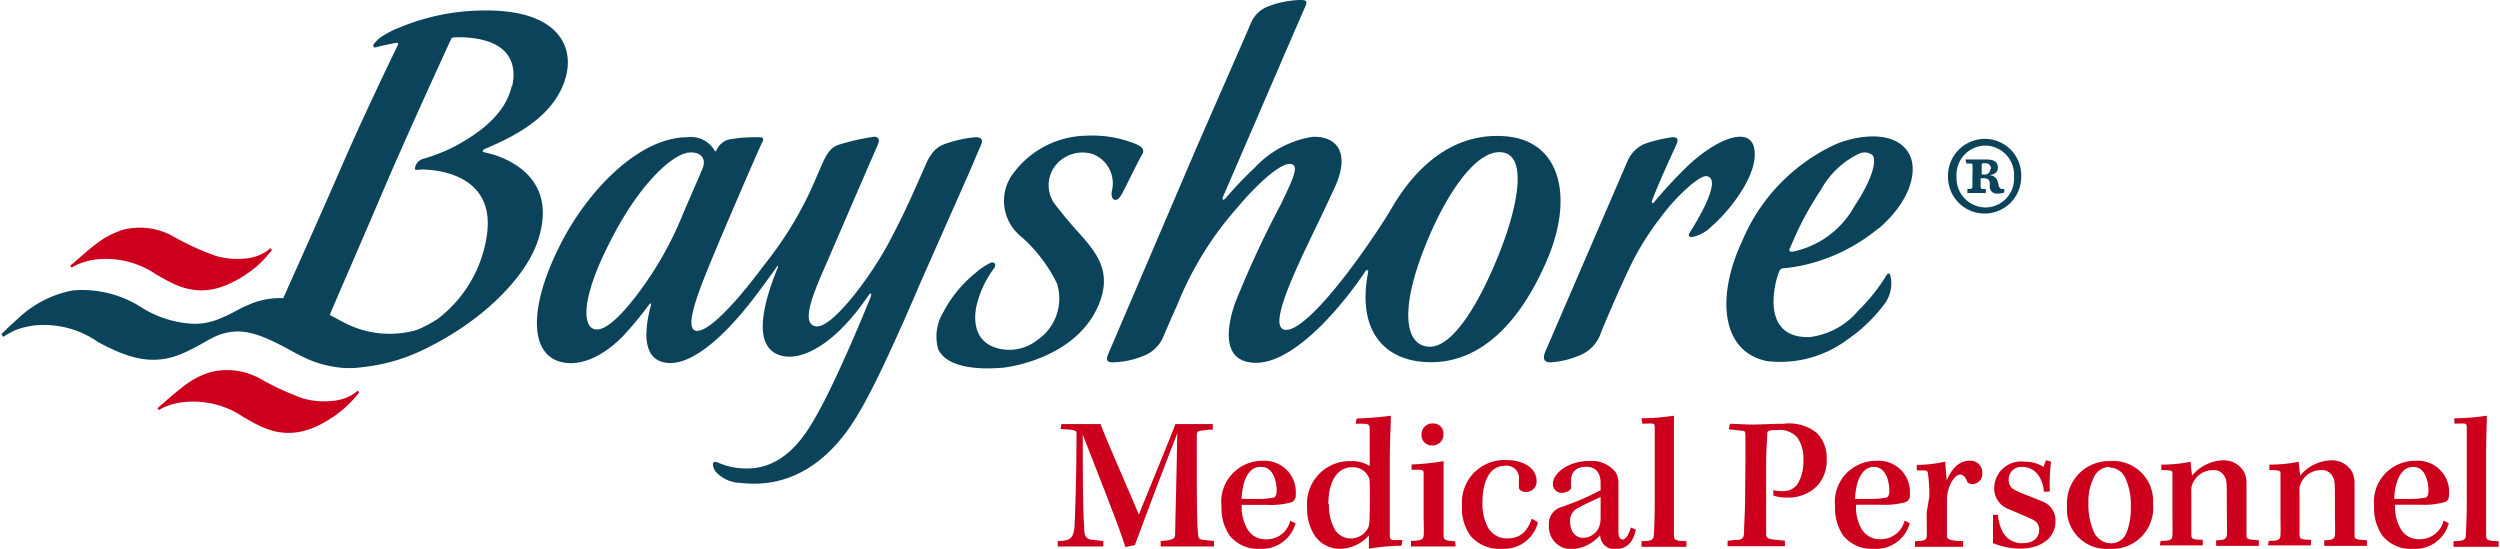 <?xml version="1.0" encoding="UTF-8"?> <svg xmlns="http://www.w3.org/2000/svg" viewBox="0 0 164 36"><defs><style>.a{fill:#0b435b;}.b{fill:#cc001c;}</style></defs><path class="a" d="M41.78,19.35c-.84,1.1-2,2.41-2.76,2.25s-1-1.9,1.08-5.9c1.9-3.72,4-5.52,5-5.68.79-.12,1.26.32,1,1-.18.46-.49,1.13-1.29,3A22.82,22.82,0,0,1,41.78,19.35ZM64,9a8,8,0,0,0-2,.44,1.73,1.73,0,0,0-.91.7,2.88,2.88,0,0,0-.31.54c-.45,1-1.28,3-2.41,5.12-1.23,2.35-3.77,5.71-4.81,5.61s-.28-2,.51-3.8L57,10.83c.42-.95.58-1.33.58-1.33.18-.41,0-.53-.25-.53a15.34,15.34,0,0,0-2.2.49c-.49.15-.79.37-1.19,1.29-.17.38-.28.63-.64,1.47a24,24,0,0,1-3.12,5.1c-2.64,3.54-4.05,4.56-4.58,4.36s-.16-1.58.76-3.86S49.84,9.63,50,9.34,50,9,49.78,9s-1.13,0-1.69.11A1.23,1.23,0,0,0,47,9.86c-.09.16-.13,0-.13,0A1.8,1.8,0,0,0,45.11,9c-3.2,0-6.56,3.51-8.33,7-2.18,4.27-2,7.31.09,7.76,1.21.27,2.63-.35,3.93-1.64a22.16,22.16,0,0,0,1.78-2.14s.19-.21.12.07a7.44,7.44,0,0,0-.3,2c.05.81.27,1.57,1.25,1.74,1.22.22,3.14-.84,5.62-4,.49-.62,1.25-1.67,1.65-2.23.16-.24.14-.08.08.06s-.1.23-.14.34c-.81,2.1-1.52,4.88.42,5.38,1.24.32,3.41-.59,5.72-4,0,0,.27-.29.1.18,0,0-.78,1.95-1.75,4.1-.63,1.4-1.34,2.89-2,4-1.58,2.74-3.29,3.2-4.71,3.1a4.48,4.48,0,0,1-1.55-.38c-.25-.1-.33,0-.32.16A.89.89,0,0,0,47,31a2.31,2.31,0,0,0,1.59.68c2.43.28,4.8-.58,6.81-3.18.92-1.19,2.13-3.29,5-10L63.72,11c.38-.92.64-1.5.64-1.5C64.52,9.14,64.34,9,64,9Z"></path><path class="a" d="M73.58,12.75c-.18.31-.31.38-.45.36s-.24-.19-.2-.55a2.06,2.06,0,0,0-1.21-2.44,2.26,2.26,0,0,0-2.39.63,2.09,2.09,0,0,0-.07,2.72c.88,1.13,1.33,1.6,1.76,2.08,1.19,1.36,1.88,2.57,1,4.57-1.38,3.08-5.1,3.87-6.21,4-2.72.23-3.91-.44-4.26-1.2a3.06,3.06,0,0,1,.34-2.46A8.2,8.2,0,0,1,64,17.9,4.67,4.67,0,0,1,65,17.23c.2-.07.4.1.21.37a6.67,6.67,0,0,0-1.18,2.59c-.22,1.37.24,2.2,1.12,2.56A2.93,2.93,0,0,0,68,22.34a3.3,3.3,0,0,0,1.34-3.74A9.89,9.89,0,0,0,67,15.53a3,3,0,0,1-.69-3.93,6.09,6.09,0,0,1,5-2.7,7.51,7.51,0,0,1,3.3.59c.29.15.49.32.33.62C74.64,10.6,73.78,12.41,73.58,12.75Z"></path><path class="a" d="M112.3,14.83a2.5,2.5,0,0,1-1.29.72c-.33,0-.22-.21-.12-.36a17.77,17.77,0,0,0,1-1.79c.63-1.4.44-1.75.1-1.84-.52-.13-2.23,1.56-3,2.64a18,18,0,0,0-2,3.17c-.89,1.86-1.6,3.58-1.94,4.37a2.41,2.41,0,0,1-1.47,1.59,5.77,5.77,0,0,1-1.86.44c-.53,0-.49-.37-.35-.7l5.4-12.51a2.12,2.12,0,0,1,1.14-1.13A9.25,9.25,0,0,1,109.72,9c.27,0,.43.08.25.49s-1,2.12-1.61,3.7c0,0,0,.26.15.07a29.6,29.6,0,0,1,2.37-2.53c1.29-1.16,2.65-1.89,3.51-1.74.49.09.74.52.72,1.19C115.09,11.75,113.43,13.85,112.3,14.83Z"></path><path class="a" d="M122,10.06a5.62,5.62,0,0,0-2.54,2.38,21.71,21.71,0,0,0-1.55,2.73c-.21.44-.43,1-.5,1.13s0,.24.18.21a6,6,0,0,0,4.07-3c1.3-1.95,1.43-3.09,1.17-3.34A.86.86,0,0,0,122,10.06Zm1.25,4.9a11.76,11.76,0,0,1-4.51,2.33,10.22,10.22,0,0,1-1.64.3c-.26,0-.32.08-.38.21-.35.83-1.22,4.42,2,4.31a4.92,4.92,0,0,0,3.18-1.73A12.13,12.13,0,0,0,123.79,18s.16-.19.23.12a2.27,2.27,0,0,1-.49,1.94,10.15,10.15,0,0,1-2.29,2.18,7.38,7.38,0,0,1-5.31,1.45c-3.12-.62-3.28-4.37-1.68-7.79a12.16,12.16,0,0,1,6.27-6.48c1.72-.67,3.9-.76,4.7.64C125.85,11.15,125.35,13.19,123.23,15Z"></path><path class="b" d="M17.84,16.4l-.11-.12a1.5,1.5,0,0,1-.35.27,2.92,2.92,0,0,1-1.31.41,5.06,5.06,0,0,1-1.9-.17,17,17,0,0,1-2.82-1.29,4.45,4.45,0,0,0-3.3-.42,5.55,5.55,0,0,0-1.84,1c-.47.35-.91.76-1.36,1.15l-.25.2.1.12.38-.2A4.63,4.63,0,0,1,6.52,17a5.84,5.84,0,0,1,3.72,1c1,.55,2.56,1.67,4.84.6A7.75,7.75,0,0,0,17,17.33,8.21,8.21,0,0,0,17.84,16.4Z"></path><path class="b" d="M23.56,25.75l-.1-.13a1.57,1.57,0,0,1-.36.28,3,3,0,0,1-1.31.4,5.08,5.08,0,0,1-1.9-.16,17.91,17.91,0,0,1-2.81-1.29,4.46,4.46,0,0,0-3.3-.43,5.45,5.45,0,0,0-1.84,1c-.47.36-.92.76-1.37,1.15l-.24.21.09.12a3,3,0,0,1,.38-.2,4.43,4.43,0,0,1,1.44-.34,5.85,5.85,0,0,1,3.73,1c1,.55,2.55,1.66,4.84.59a7.64,7.64,0,0,0,1.88-1.26A7.11,7.11,0,0,0,23.56,25.75Z"></path><path class="a" d="M31.57.69A14.51,14.51,0,0,0,26.1,1.85,5.92,5.92,0,0,0,25,2.43a1.79,1.79,0,0,0-.51.52c0,.11,0,.21.23.14s.93-.22,1.28-.28c.16,0,.12.1.08.18-.73,1.51-2.37,4.93-3.7,8-1.26,2.9-2.82,6.38-3.8,8.57a5.06,5.06,0,0,0-2.31.45c-.66.27-1.12.62-2,.95a4.12,4.12,0,0,1-1.6.28,7,7,0,0,1-3.4-1.08,7.2,7.2,0,0,0-4.48-1.11,7.12,7.12,0,0,0-3.63,1.87c-.37.31-1.07,1-1.07,1l.12.18A6.61,6.61,0,0,1,1,21.66a5.22,5.22,0,0,1,2.27-.33,6.17,6.17,0,0,1,3.15,1.1c2.12,1.15,3.78,1.62,5.81.64,1-.46,1.61-.93,2.25-1.14,1.42-.45,2.53-.08,4.76,1.15a6.18,6.18,0,0,0,.58.3,7.12,7.12,0,0,0,2.2.7,6,6,0,0,0,1.8,0,12,12,0,0,0,4.06-1.19c4.11-2,6.65-4.91,7.37-7C37,10.88,31.8,10,31.8,10c-.31-.08,0-.23,0-.23,2.29-.95,4.48-2.23,5.24-4.46S36.62.57,31.57.69Zm2,4.95c-.29,1.28-1.25,2.65-3.81,4a11.5,11.5,0,0,1-2,.78.74.74,0,0,0-.54.64c0,.12.18.08.44.06.51,0,4.89.08,4.28,4.3a8.39,8.39,0,0,1-3.24,5.51,8.82,8.82,0,0,1-1.31.7,6.43,6.43,0,0,1-4.76-.44c-.19-.09-.53-.29-1-.53.6-1.43,2-4.61,3.84-8.93,1.52-3.49,3.35-7.49,4.12-9.16,0-.08.12-.11.24-.12s.38,0,.59,0C33.52,2.59,33.91,4.28,33.6,5.64Z"></path><path class="a" d="M98.39,16.52c-1.13,2.88-3,6.39-4.72,6.22-1.48-.14-1.84-2.36-.25-6.42,1.39-3.56,3.48-6.67,5.22-6.31C100.17,10.33,99.58,13.5,98.39,16.52Zm.37-7.58c-3-.24-5.47,1.46-7.3,4.43-1,1.75-2.59,3.89-2.59,3.89-2.32,3.15-4,4.65-4.69,4.34-.34-.16-.54-.78.79-3.8.72-1.64,1.49-3.11,2.59-5.51s0-3.4-1.49-3.31a6.56,6.56,0,0,0-3.74,2,25.74,25.74,0,0,0-1.91,2c-.16.2-.3.15-.16-.14L84.94,2c.42-.95.55-1.26.71-1.63S85.55,0,85.3,0a6.25,6.25,0,0,0-2,.38,2,2,0,0,0-1.26,1.18c-.23.56-3.44,7.87-3.44,7.87L72.7,23.22c-.14.33-.14.55.3.55a5.6,5.6,0,0,0,2-.42,2.32,2.32,0,0,0,1.23-1.08c.22-.46.51-1.22,1-2.27a21.9,21.9,0,0,1,4-6.45c1.08-1.3,2.91-3.08,3.56-2.76.33.16.17.71-.79,2.66A67,67,0,0,0,81,19.93c-.72,2.17-.49,3.63,1,3.84,1.24.19,2.8-.53,4.81-2.55a24.56,24.56,0,0,0,2.75-3.41c.1-.16.22-.11.19.05-.74,3.77,1,5.84,4,5.9,3.45.07,6.1-2.72,7.86-7C103.21,12.76,102.3,9.22,98.76,8.94Z"></path><path class="a" d="M130.56,11.1a.35.35,0,0,1-.33.35H130v-.67c0-.07.11-.07.23-.07a.33.33,0,0,1,.37.37ZM129,10.73h.3c.07,0,.09,0,.09.09a6,6,0,0,1,0,.7c0,.3,0,.62,0,.79a.22.22,0,0,1-.19.09l-.14,0v.26l.58,0c.24,0,.51,0,.63,0l0-.26-.23,0s-.09,0-.11-.12V11.7a1.5,1.5,0,0,1,.3,0,.31.31,0,0,1,.3.28c0,.07,0,.16,0,.26a.45.45,0,0,0,.49.46,1.35,1.35,0,0,0,.46-.07l0-.23c-.05,0-.12,0-.17,0s-.18-.09-.2-.25a1.79,1.79,0,0,0-.1-.35.55.55,0,0,0-.51-.3v0c.35-.07.56-.19.56-.51s-.19-.53-.76-.53l-.79,0-.58,0Zm1.2-1.18a1.92,1.92,0,0,1,1.92,2.06,1.89,1.89,0,0,1-1.87,2,1.92,1.92,0,0,1-1.9-2,1.92,1.92,0,0,1,1.83-2.06Zm0-.44a2.42,2.42,0,0,0-2.41,2.5,2.4,2.4,0,1,0,4.8,0,2.39,2.39,0,0,0-2.36-2.5Z"></path><path class="b" d="M69.63,27.82l1.57,0c.44,0,.86,0,1,0,.27.8,1.72,4.06,2.51,5.93,1-2.49,2.2-5.35,2.39-5.93.27,0,.55,0,1,0s1.09,0,1.46,0l0,.36c-.25,0-.64.05-.82.08s-.23.1-.23.28,0,.73,0,1.59c0,2.41,0,4.24.08,4.86,0,.35.11.4.38.43l.67.07v.36c-.3,0-1.13,0-1.74,0s-1.18,0-1.76,0v-.36c.77-.05.94-.13.95-.42,0-.7.1-3.93.14-6.65h0c-1.32,3.4-2.36,6.2-2.78,7.33l-.62.14c-.49-1.57-2-5.29-2.8-7.38h0c0,2.55,0,4.76.09,6.05,0,.63.09.81.61.86l.65.07v.36c-.43,0-1,0-1.58,0s-1.12,0-1.41,0v-.36c.2,0,.37,0,.58-.06s.48-.17.52-.91.13-3.24.13-6l0-.15c0-.09-.16-.16-.38-.18l-.67-.05Z"></path><path class="b" d="M82.67,36a2.38,2.38,0,0,1-2-.86,3.18,3.18,0,0,1-.54-1.91,2.69,2.69,0,0,1,2.7-3A2.05,2.05,0,0,1,85,32.44a.49.49,0,0,1-.25.5,5.07,5.07,0,0,1-1.63.18c-.43,0-1.1,0-1.66,0a2.88,2.88,0,0,0,.37,1.59,1.36,1.36,0,0,0,1.24.67,1.58,1.58,0,0,0,1.57-1.22l.35.17A2.28,2.28,0,0,1,82.67,36Zm0-5.37c-.81,0-1.18,1-1.22,2.1h1a5.24,5.24,0,0,0,1.05-.08c.16,0,.25-.18.25-.45,0-.65-.24-1.57-1-1.57Z"></path><path class="b" d="M89,27.45c.53,0,1.7-.1,2.24-.18,0,.55-.06,1.53-.07,2.83V33c0,1.2,0,1.75,0,2.16,0,.21.1.27.29.27H92l-.06.37a14.81,14.81,0,0,0-2.14.19c0-.25,0-.62,0-.87h0A2.57,2.57,0,0,1,88,36a2,2,0,0,1-1.71-.8,3.15,3.15,0,0,1-.54-1.88,2.8,2.8,0,0,1,2.88-3.07,2.13,2.13,0,0,1,1.22.32c0-1.28,0-2,0-2.47,0-.3-.1-.32-.92-.3Zm-1.82,5.63a3.19,3.19,0,0,0,.4,1.68,1.21,1.21,0,0,0,1,.56,1.26,1.26,0,0,0,1.16-.68c.09-.16.12-.36.12-1.91,0-1.12,0-1.31-.08-1.44a1.13,1.13,0,0,0-1.08-.64c-1.06,0-1.56,1.07-1.56,2.42Z"></path><path class="b" d="M95.49,35.85c-.39,0-.87,0-1.51,0s-1,0-1.42,0l0-.37c.72,0,.8-.11.83-.35s0-.73,0-1.47V32.29c0-.65,0-1.08,0-1.28s-.14-.21-.79-.19l0-.35a16.43,16.43,0,0,0,2.1-.22c0,.31,0,1,0,2v1.46c0,.78,0,1.17,0,1.44s.12.32.76.36ZM94,27.78a.66.66,0,0,1,.69.73.71.71,0,0,1-.76.71.67.67,0,0,1-.68-.7.71.71,0,0,1,.73-.74Z"></path><path class="b" d="M100.89,34.27A2.29,2.29,0,0,1,98.54,36a2.5,2.5,0,0,1-2.05-.82,3,3,0,0,1-.58-2,2.78,2.78,0,0,1,2.89-3c1.16,0,2,.53,2,1.38a.68.68,0,0,1-.71.71.58.58,0,0,1-.35-.11.27.27,0,0,1-.1-.29c0-.12,0-.26,0-.4a.81.81,0,0,0-.94-.91c-1,0-1.45,1.06-1.45,2.41a3.28,3.28,0,0,0,.34,1.59,1.41,1.41,0,0,0,1.3.76c.82,0,1.28-.42,1.6-1.3Z"></path><path class="b" d="M105,31.67c0-.56-.25-1.05-.94-1.05s-1,.37-1,.9a3.43,3.43,0,0,0,0,.38.24.24,0,0,1-.11.27.8.8,0,0,1-.47.16.57.57,0,0,1-.61-.6c0-.67,1-1.49,2.38-1.49A2,2,0,0,1,106,31a1.4,1.4,0,0,1,.17.66v3.18c0,.46.14.55.29.55s.39-.27.52-.79l.33.14c-.18.94-.7,1.28-1.34,1.28a.93.93,0,0,1-1-.92,2.59,2.59,0,0,1-1.81.92,1.46,1.46,0,0,1-1.55-1.57,1.13,1.13,0,0,1,.71-1.15A18.44,18.44,0,0,0,105,32.16Zm-2,2.55c0,.57.29,1.06.85,1.06a1.14,1.14,0,0,0,1.07-.77A1.69,1.69,0,0,0,105,34v-1.4c-.32.17-1,.44-1.38.68a.93.93,0,0,0-.62,1Z"></path><path class="b" d="M107.68,27.44a15.05,15.05,0,0,0,2.13-.17c0,.46,0,1.27,0,2.54V33c0,1.29,0,1.83,0,2.14s.15.34.82.36l0,.37c-.45,0-1.06,0-1.57,0s-1.05,0-1.38,0v-.37c.69,0,.79-.1.81-.4s.06-1.09.06-2.16V29.77c0-1,0-1.4,0-1.73s-.1-.25-.81-.25Z"></path><path class="b" d="M114.5,30.24c0-1,0-1.4,0-1.68s-.06-.3-.29-.31l-.81-.09.09-.36c.25,0,.94.05,1.5.05s1.18-.05,2-.05a2.9,2.9,0,0,1,2.19.6,2.28,2.28,0,0,1,.65,1.72,2.41,2.41,0,0,1-.67,1.8,2.65,2.65,0,0,1-1.92.72,2.7,2.7,0,0,1-.91-.13l0-.36a2.36,2.36,0,0,0,.64.07,1.14,1.14,0,0,0,.94-.45,2.81,2.81,0,0,0,.39-1.58,2.4,2.4,0,0,0-.4-1.5,1.56,1.56,0,0,0-1.3-.48c-.59,0-.66.07-.67.21,0,.39-.07,1-.07,2v3.2c0,.72,0,1.14,0,1.4s.11.33.46.37l.77.08,0,.36c-.57,0-1.3,0-2,0s-1.24,0-1.76,0l0-.36.53-.05c.43,0,.53-.1.55-.48,0-.54.07-1.42.07-2.32Z"></path><path class="b" d="M122.92,36a2.39,2.39,0,0,1-2-.86,3.18,3.18,0,0,1-.54-1.91,2.7,2.7,0,0,1,2.7-3,2.05,2.05,0,0,1,2.21,2.2.49.49,0,0,1-.25.5,5.07,5.07,0,0,1-1.63.18c-.43,0-1.1,0-1.65,0a2.8,2.8,0,0,0,.36,1.59,1.37,1.37,0,0,0,1.24.67,1.59,1.59,0,0,0,1.58-1.22l.34.17A2.27,2.27,0,0,1,122.92,36Zm0-5.37c-.81,0-1.19,1-1.23,2.1h1a5.16,5.16,0,0,0,1-.08c.17,0,.25-.18.25-.45,0-.65-.24-1.57-1-1.57Z"></path><path class="b" d="M126.56,32.6a9.25,9.25,0,0,0-.09-1.55c0-.13-.09-.19-.25-.19h-.48v-.36a8.94,8.94,0,0,0,1.87-.22l0,0c0,.31.08.95.09,1.24h0c.3-.68.74-1.3,1.53-1.3a.78.78,0,0,1,.81.79.68.68,0,0,1-.64.75c-.19,0-.32-.06-.37-.2s-.17-.43-.45-.43-.62.47-.77,1a2.5,2.5,0,0,0-.09.71c0,1.37,0,2,0,2.27s.11.35,1.06.39l0,.37c-.49,0-1.07,0-1.65,0s-1,0-1.51,0l0-.37c.63,0,.75-.09.77-.3s0-.85,0-1.58Z"></path><path class="b" d="M134.08,32.26c-.06-.92-.6-1.63-1.41-1.63a.82.82,0,0,0-.9.85.71.71,0,0,0,.46.69c.39.21,1.25.5,1.73.72a1.31,1.31,0,0,1,.88,1.29c0,1.29-1.2,1.81-2.31,1.81a4.93,4.93,0,0,1-1.79-.36c0-.31,0-1.15,0-1.86l.33,0a2.67,2.67,0,0,0,.25,1,1.4,1.4,0,0,0,1.38.86c.68,0,1.07-.35,1.07-.88a.71.71,0,0,0-.44-.67c-.41-.2-1.06-.47-1.51-.66a1.45,1.45,0,0,1-1-1.4,1.76,1.76,0,0,1,2-1.73,2.24,2.24,0,0,1,1.24.34l.15-.44.34.1a11.14,11.14,0,0,0-.08,1.95Z"></path><path class="b" d="M138.49,30.24a2.63,2.63,0,0,1,2.75,2.83A2.68,2.68,0,0,1,138.4,36a2.59,2.59,0,0,1-2.8-2.82,2.75,2.75,0,0,1,2.88-2.93Zm-.09.39a1.13,1.13,0,0,0-1,.6A3.54,3.54,0,0,0,137,33a4.42,4.42,0,0,0,.36,1.9,1.24,1.24,0,0,0,1.12.74,1.08,1.08,0,0,0,1-.65,4.27,4.27,0,0,0,.3-1.75,4.19,4.19,0,0,0-.36-1.89,1.15,1.15,0,0,0-1.06-.68Z"></path><path class="b" d="M141.74,35.48c.65,0,.75-.06.77-.38s0-.82,0-1.41V32.55c0-.65,0-1.18,0-1.51,0-.17-.08-.19-.73-.21l0-.35a9.64,9.64,0,0,0,1.93-.19c0,.24.07.72.09.91a2.77,2.77,0,0,1,1.94-1,1.53,1.53,0,0,1,1.47.76,1.7,1.7,0,0,1,.16.78v3.36c0,.28.06.29.81.34l0,.37c-.43,0-.91,0-1.47,0s-1,0-1.33,0v-.37c.56,0,.67-.1.7-.34s0-.81,0-1.8c0-1.62,0-1.77-.13-2a.77.77,0,0,0-.78-.46,1.43,1.43,0,0,0-1.28.77,1.06,1.06,0,0,0-.14.62v1.52c0,.5,0,1,0,1.32s.13.32.75.34l0,.37c-.32,0-1,0-1.44,0s-1,0-1.38,0Z"></path><path class="b" d="M148.83,35.48c.65,0,.75-.06.77-.38s0-.82,0-1.41V32.55c0-.65,0-1.18,0-1.51,0-.17-.08-.19-.73-.21l0-.35a9.64,9.64,0,0,0,1.93-.19c0,.24.08.72.09.91a2.77,2.77,0,0,1,1.94-1,1.53,1.53,0,0,1,1.47.76,1.7,1.7,0,0,1,.16.78v3.36c0,.28.06.29.81.34l0,.37c-.43,0-.9,0-1.47,0s-1,0-1.33,0v-.37c.56,0,.67-.1.7-.34s0-.81,0-1.8c0-1.62,0-1.77-.13-2a.77.77,0,0,0-.78-.46,1.43,1.43,0,0,0-1.28.77,1.06,1.06,0,0,0-.13.62v1.52c0,.5,0,1,0,1.32s.13.32.75.34l0,.37c-.32,0-1,0-1.44,0s-1,0-1.38,0Z"></path><path class="b" d="M158.29,36a2.36,2.36,0,0,1-2-.86,3.12,3.12,0,0,1-.55-1.91,2.7,2.7,0,0,1,2.71-3,2.05,2.05,0,0,1,2.21,2.2c0,.25-.08.43-.26.5a5,5,0,0,1-1.63.18c-.43,0-1.09,0-1.65,0a2.8,2.8,0,0,0,.37,1.59,1.34,1.34,0,0,0,1.23.67,1.59,1.59,0,0,0,1.58-1.22l.34.17A2.26,2.26,0,0,1,158.29,36Zm0-5.37c-.81,0-1.19,1-1.23,2.1h1a5.24,5.24,0,0,0,1-.08c.16,0,.25-.18.25-.45,0-.65-.24-1.57-1-1.57Z"></path><path class="b" d="M161,27.44a15.34,15.34,0,0,0,2.14-.17c0,.46-.05,1.27-.05,2.54V33c0,1.29,0,1.83,0,2.14s.15.34.82.36l0,.37c-.46,0-1.06,0-1.58,0s-1.05,0-1.38,0v-.37c.7,0,.8-.1.81-.4s.06-1.09.06-2.16V29.77c0-1,0-1.4,0-1.73s-.1-.25-.81-.25Z"></path></svg> 
